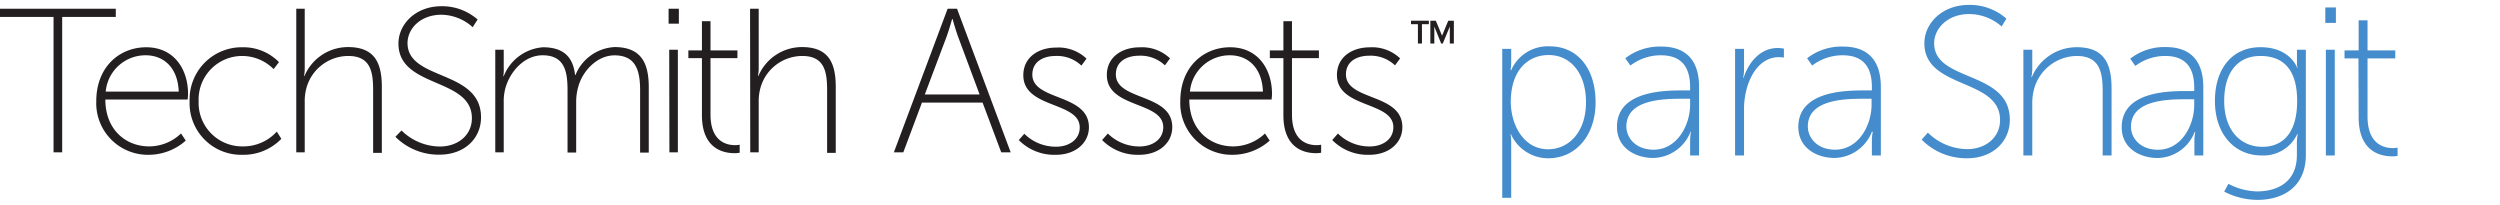 <svg id="Layer_1" data-name="Layer 1" xmlns="http://www.w3.org/2000/svg" width="402" height="33" viewBox="0 0 402 33"><defs><style>.cls-1{fill:#231f20;}.cls-2{fill:#448ccb;}</style></defs><title>Assets-for-Snagit-Dark_Working</title><path class="cls-1" d="M8.61,24.5H10V2.72h8.62V1.4H0V2.72H8.61Z"/><path class="cls-1" d="M15.48,16.28A8.3,8.3,0,0,0,24,24.89a9,9,0,0,0,5.87-2.28l-.76-1.15A7.44,7.44,0,0,1,24,23.54c-3.83,0-7.06-2.74-7.06-7.53H30.17a8.28,8.28,0,0,0,.07-.89c0-4-2.25-7.52-6.74-7.52C19.28,7.6,15.48,10.7,15.48,16.28ZM17,14.73a6.41,6.41,0,0,1,6.43-5.84c2.74,0,5.15,1.81,5.31,5.84Z"/><path class="cls-1" d="M30.49,16.28A8.29,8.29,0,0,0,39,24.89a8.44,8.44,0,0,0,6.24-2.57l-.73-1.16A7.27,7.27,0,0,1,39,23.54a7,7,0,0,1-7.06-7.26A7,7,0,0,1,39,9a7.17,7.17,0,0,1,5,2.11l.86-1.12A8,8,0,0,0,39,7.6,8.38,8.38,0,0,0,30.49,16.28Z"/><path class="cls-1" d="M47.64,24.5H49V16.44a8.1,8.1,0,0,1,.26-2.24A7,7,0,0,1,56,9c3.69,0,4,2.71,4,5.58v10H61.4V14c0-3.89-1.15-6.43-5.44-6.43a7.6,7.6,0,0,0-7,4.65h-.07A6.49,6.49,0,0,0,49,10.9V1.4H47.64Z"/><path class="cls-1" d="M63.58,22a9.81,9.81,0,0,0,7.07,2.87c4.12,0,6.7-2.67,6.7-6,0-7.73-11.82-5.84-11.82-11.95,0-2.24,2-4.55,5.48-4.55a7.67,7.67,0,0,1,5,2l.79-1.23A8.63,8.63,0,0,0,71,1c-4.19,0-6.93,2.9-6.93,6,0,7.23,11.81,5.42,11.81,12,0,2.77-2.28,4.56-5.15,4.56a8.88,8.88,0,0,1-6.17-2.58Z"/><path class="cls-1" d="M79.64,24.5H81V16.44a8.1,8.1,0,0,1,.26-2.24c.76-2.74,3.07-5.31,6-5.31,3.63,0,4,2.8,4,5.64v10h1.39V16.44A8.69,8.69,0,0,1,93,13.9c.72-2.57,3.07-5,5.81-5,3.49,0,4.12,2.54,4.12,5.64v10h1.39V14c0-3.92-1.26-6.43-5.51-6.43a7.18,7.18,0,0,0-6.27,4.49h-.07C92.15,9.15,90.6,7.6,87.3,7.6A7.38,7.38,0,0,0,81,12.25h-.07A6.49,6.49,0,0,0,81,10.9V8H79.64Z"/><path class="cls-1" d="M107.51,3.81h1.65V1.4h-1.65Zm.13,20.69H109V8h-1.39Z"/><path class="cls-1" d="M112.87,18.52c0,5.48,3.53,6.11,5.24,6.11a4.41,4.41,0,0,0,.83-.07V23.27a3.68,3.68,0,0,1-.76.07c-1.32,0-3.93-.56-3.93-4.92V9.35h4.33V8.1h-4.33V3.41h-1.38V8.1h-2.18V9.35h2.18Z"/><path class="cls-1" d="M120.64,24.5H122V16.44a8.1,8.1,0,0,1,.26-2.24A7,7,0,0,1,129,9c3.69,0,4,2.71,4,5.58v10h1.39V14c0-3.89-1.15-6.43-5.44-6.43a7.6,7.6,0,0,0-7,4.65h-.07A6.49,6.49,0,0,0,122,10.9V1.4h-1.39Z"/><path class="cls-1" d="M161,24.5h1.52L153.89,1.4h-1.51l-8.65,23.1h1.52l3-8H158ZM153.17,3.05s.49,1.78.86,2.77l3.49,9.37h-8.81l3.53-9.37c.37-1,.86-2.77.86-2.77Z"/><path class="cls-1" d="M163.82,22.52a8,8,0,0,0,6,2.37c3,0,5.28-1.81,5.28-4.45C175.07,15,166,16.25,166,12c0-2.15,1.85-3,3.73-3a5.67,5.67,0,0,1,4.16,1.55l.82-1.12a6.51,6.51,0,0,0-4.88-1.78c-2.81,0-5.28,1.52-5.28,4.46,0,5.37,9.07,4.19,9.07,8.38,0,2-1.78,3.1-3.79,3.1a7.19,7.19,0,0,1-5.12-2.08Z"/><path class="cls-1" d="M177.22,22.52a8,8,0,0,0,6,2.37c3,0,5.28-1.81,5.28-4.45,0-5.48-9.07-4.19-9.07-8.48,0-2.15,1.85-3,3.73-3a5.67,5.67,0,0,1,4.16,1.55l.82-1.12a6.51,6.51,0,0,0-4.88-1.78c-2.81,0-5.28,1.52-5.28,4.46,0,5.37,9.07,4.19,9.07,8.38,0,2-1.78,3.1-3.79,3.1a7.19,7.19,0,0,1-5.12-2.08Z"/><path class="cls-1" d="M189.79,16.28a8.29,8.29,0,0,0,8.51,8.61,9,9,0,0,0,5.87-2.28l-.76-1.15a7.44,7.44,0,0,1-5.11,2.08c-3.83,0-7.06-2.74-7.06-7.53h13.23a8.28,8.28,0,0,0,.07-.89c0-4-2.25-7.52-6.74-7.52C193.58,7.6,189.79,10.7,189.79,16.28Zm1.55-1.55a6.42,6.42,0,0,1,6.43-5.84c2.74,0,5.15,1.81,5.31,5.84Z"/><path class="cls-1" d="M206.37,18.52c0,5.48,3.53,6.11,5.25,6.11a4.36,4.36,0,0,0,.82-.07V23.27a3.68,3.68,0,0,1-.76.07c-1.32,0-3.93-.56-3.93-4.92V9.35h4.33V8.1h-4.33V3.41h-1.38V8.1h-2.18V9.35h2.18Z"/><path class="cls-1" d="M214.22,22.52a8,8,0,0,0,6,2.37c3,0,5.28-1.81,5.28-4.45,0-5.48-9.07-4.19-9.07-8.48,0-2.15,1.85-3,3.73-3a5.67,5.67,0,0,1,4.16,1.55l.82-1.12a6.51,6.51,0,0,0-4.88-1.78c-2.81,0-5.28,1.52-5.28,4.46,0,5.37,9.07,4.19,9.07,8.38,0,2-1.78,3.1-3.79,3.1a7.19,7.19,0,0,1-5.12-2.08Z"/><path class="cls-1" d="M228.65,7V3.89h1.11V3.33h-2.87v.56H228V7Z"/><path class="cls-1" d="M233.78,7V3.33h-.9l-1,2.41-1-2.41H230V7h.64V4.27L231.74,7H232l1.13-2.73V7Z"/><path class="cls-2" d="M309,22.45a10.11,10.11,0,0,0,7.28,3c4.25,0,6.9-2.76,6.9-6.19,0-8-12.17-6-12.17-12.31,0-2.31,2.11-4.69,5.64-4.69a7.91,7.91,0,0,1,5.21,2L322.63,3A8.87,8.87,0,0,0,316.58.79c-4.32,0-7.14,3-7.14,6.16,0,7.44,12.17,5.57,12.17,12.34,0,2.85-2.34,4.69-5.3,4.69A9.16,9.16,0,0,1,310,21.33Z"/><path class="cls-2" d="M325.36,25h1.43V16.7a8.66,8.66,0,0,1,.27-2.31A7.2,7.2,0,0,1,333.93,9c3.81,0,4.18,2.78,4.18,5.74V25h1.43V14.22c0-4-1.19-6.63-5.61-6.63a7.84,7.84,0,0,0-7.21,4.8h-.07a7.07,7.07,0,0,0,.14-1.4V8h-1.43Z"/><path class="cls-2" d="M341.17,20.48c0,3.4,3,4.93,5.78,4.93a6.54,6.54,0,0,0,5.95-4.18H353a7.53,7.53,0,0,0-.14,1.53V25h1.43V14c0-4.25-2.11-6.43-6-6.43a8.9,8.9,0,0,0-5.75,1.87l.82,1.16A8,8,0,0,1,348.17,9c2.72,0,4.66,1.29,4.66,5.06v.58h-1.12C348.68,14.63,341.17,14.7,341.17,20.48Zm1.49-.1c0-4.42,6.19-4.42,9.08-4.42h1.09v.91c0,3.37-2.11,7.21-5.81,7.21C344.13,24.08,342.66,22.18,342.66,20.38Z"/><path class="cls-2" d="M358.33,29.56l-.68,1.25A11.69,11.69,0,0,0,363,32.14c4,0,7.78-2,7.78-7.24V8h-1.43v2.28a1.6,1.6,0,0,0,.11.64h-.07s-1.09-3.33-5.92-3.33c-4.42,0-7.31,3.33-7.31,8.64S359.28,25,363.7,25a6,6,0,0,0,5.71-3.47h.07a6.94,6.94,0,0,0-.14,1.4v2c0,4.11-2.82,5.85-6.46,5.85A10.4,10.4,0,0,1,358.33,29.56Zm5.47-5.95c-3.64,0-6.15-2.79-6.15-7.38S359.82,9,363.46,9c3.33,0,5.92,1.76,5.92,7.24S366.79,23.61,363.8,23.61Z"/><path class="cls-2" d="M373.91,3.68h1.7V1.2h-1.7ZM374,25h1.43V8H374Z"/><path class="cls-2" d="M379.27,18.85c0,5.64,3.64,6.29,5.41,6.29a4.65,4.65,0,0,0,.85-.07V23.74a3.9,3.9,0,0,1-.78.07c-1.36,0-4.05-.58-4.05-5.07V9.39h4.46V8.1H380.7V3.27h-1.43V8.1H377V9.39h2.24Z"/><path class="cls-2" d="M241.56,7.86H243V9.91a8.93,8.93,0,0,1-.1,1.37H243a6.42,6.42,0,0,1,6.17-3.83c4.59,0,7.4,3.66,7.4,9s-3.19,9-7.61,9a6.56,6.56,0,0,1-6-3.87h-.07A7.56,7.56,0,0,1,243,23v8.81h-1.44ZM248.93,24c3.36,0,6.1-2.78,6.1-7.57,0-4.63-2.47-7.58-6-7.58-3.16,0-6.1,2.23-6.1,7.61C243,20.26,245.09,24,248.93,24Z"/><path class="cls-2" d="M270.64,14.54h1.13V14c0-3.81-1.95-5.11-4.7-5.11a8,8,0,0,0-4.9,1.65l-.82-1.17a9,9,0,0,1,5.79-1.88c3.94,0,6.07,2.19,6.07,6.47V25h-1.44V22.73a7.7,7.7,0,0,1,.14-1.54h-.07a6.59,6.59,0,0,1-6,4.21c-2.78,0-5.83-1.54-5.83-5C260,14.61,267.59,14.54,270.64,14.54Zm-4.73,9.53c3.73,0,5.86-3.87,5.86-7.27v-.92h-1.1c-2.91,0-9.15,0-9.15,4.45C261.52,22.15,263,24.07,265.91,24.07Z"/><path class="cls-2" d="M279,7.86h1.44v3.25a7.11,7.11,0,0,1-.14,1.41h.07c.86-2.64,2.78-4.8,5.48-4.8a5.55,5.55,0,0,1,1,.1V9.26a5.46,5.46,0,0,0-.79-.07c-2.67,0-4.35,2.27-5.11,4.8a12.42,12.42,0,0,0-.51,3.6V25H279Z"/><path class="cls-2" d="M299.82,14.54H301V14c0-3.81-1.95-5.11-4.7-5.11a8,8,0,0,0-4.9,1.65l-.82-1.17a9,9,0,0,1,5.79-1.88c3.94,0,6.07,2.19,6.07,6.47V25H301V22.73a7.7,7.7,0,0,1,.14-1.54H301a6.59,6.59,0,0,1-6,4.21c-2.78,0-5.83-1.54-5.83-5C289.19,14.61,296.77,14.54,299.82,14.54Zm-4.73,9.53c3.73,0,5.86-3.87,5.86-7.27v-.92h-1.1c-2.91,0-9.15,0-9.15,4.45C290.7,22.15,292.18,24.07,295.09,24.07Z"/></svg>